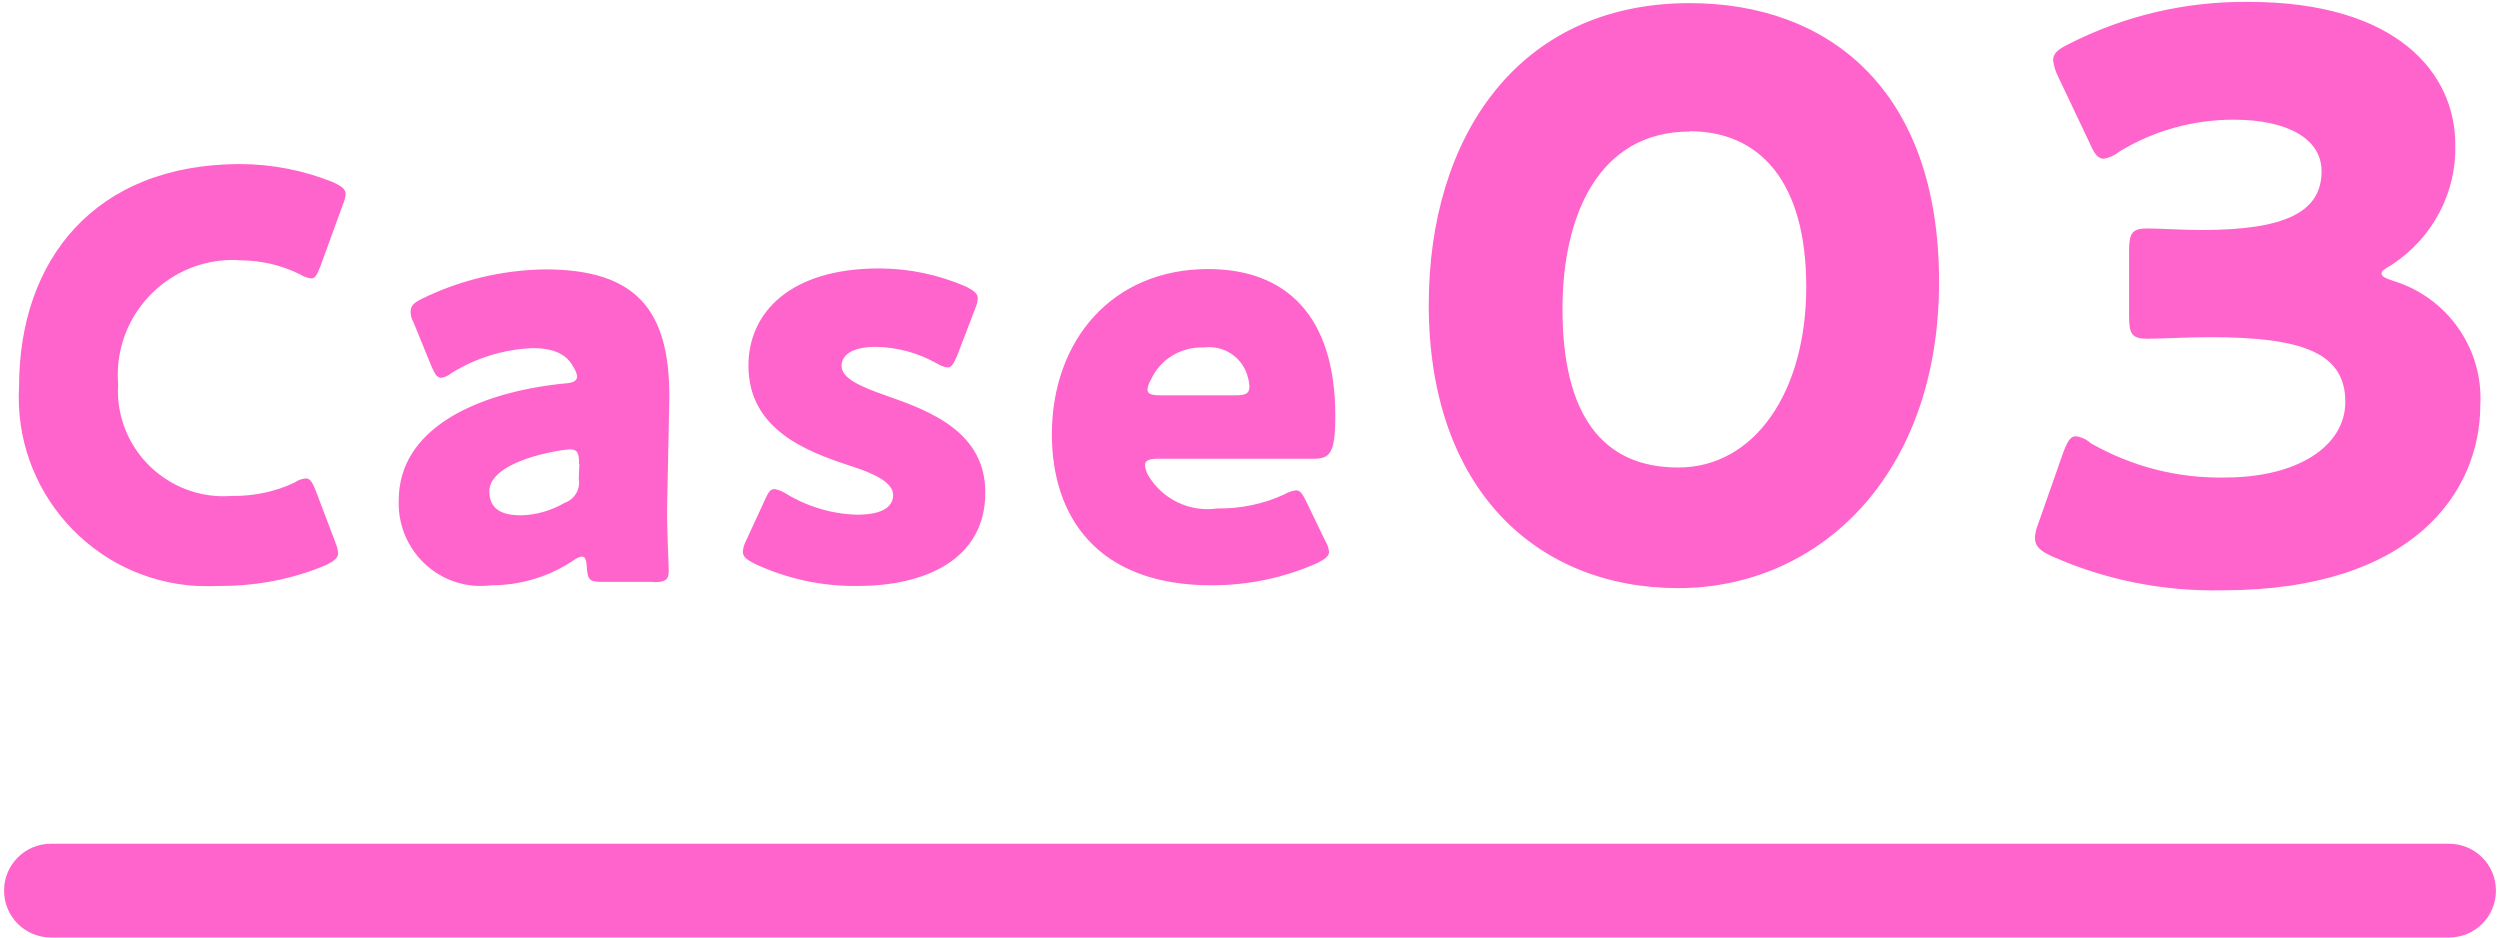 <svg id="a" xmlns="http://www.w3.org/2000/svg" width="80" height="30" viewBox="0 0 80 30"><g><path d="M10.73,17.35l-.63-1.66c-.11-.27-.18-.38-.31-.38-.13,.01-.25,.05-.36,.13-.63,.3-1.32,.44-2.02,.43-1.87,.14-3.5-1.27-3.63-3.14-.01-.15-.01-.3,0-.44-.16-2.02,1.35-3.79,3.37-3.96,.17-.01,.35-.02,.52,0,.67,0,1.33,.15,1.93,.45,.11,.07,.23,.11,.36,.13,.13,0,.18-.11,.29-.38l.72-1.98c.05-.11,.08-.22,.09-.34,0-.16-.13-.25-.4-.38-.95-.38-1.96-.58-2.99-.58C3.02,5.26,.61,8.33,.61,12.37c-.19,3.33,2.35,6.19,5.68,6.38,.26,.01,.52,.01,.78,0,1.16,0,2.3-.22,3.37-.67,.25-.13,.38-.22,.38-.38-.01-.12-.04-.23-.09-.34Zm10.17,1.28c.4,0,.5-.07,.5-.38,0-.23-.07-1.44-.05-2.12l.07-3.44c0-2.74-1.03-4.07-3.98-4.07-1.37,.02-2.71,.34-3.94,.94-.27,.14-.36,.23-.36,.41,0,.12,.03,.24,.09,.34l.58,1.42c.11,.25,.18,.36,.31,.36,.13-.02,.24-.08,.34-.16,.78-.48,1.66-.75,2.57-.79,.7,0,1.1,.2,1.31,.59,.06,.09,.11,.2,.13,.31,0,.14-.13,.22-.4,.23-2.88,.29-5.31,1.48-5.31,3.73-.06,1.46,1.07,2.69,2.52,2.75,.15,0,.29,0,.44-.02,.94,0,1.87-.28,2.65-.81,.07-.06,.16-.09,.25-.11,.11,0,.14,.11,.16,.34,.02,.41,.09,.47,.49,.47h1.64Zm-2.36-3.78l-.02,.47c.06,.33-.13,.66-.45,.77-.43,.25-.91,.39-1.4,.4-.65,0-1.01-.22-1.01-.77,0-.63,.97-1.08,2.23-1.3,.11-.02,.23-.03,.34-.04,.25,0,.3,.11,.3,.47Zm9.79-2.2c-.77-.27-1.4-.54-1.4-.94,0-.34,.32-.61,1.1-.61,.68,.01,1.34,.19,1.93,.52,.11,.07,.23,.12,.36,.14,.13,0,.2-.13,.31-.38l.57-1.49c.05-.11,.08-.22,.09-.34,0-.16-.13-.25-.38-.38-.88-.38-1.82-.58-2.78-.58-2.83,0-4.18,1.4-4.18,3.11,0,2.05,1.87,2.75,3.24,3.2,.79,.25,1.39,.54,1.39,.94s-.38,.63-1.15,.63c-.81-.02-1.6-.26-2.29-.68-.11-.07-.23-.12-.36-.14-.13,0-.2,.11-.31,.36l-.59,1.28c-.06,.11-.1,.23-.11,.36,0,.16,.11,.25,.36,.38,1.04,.49,2.18,.74,3.33,.72,2.12,0,4.07-.83,4.07-2.99,0-1.94-1.76-2.61-3.2-3.11h0Zm13.48,3.42c-.13-.27-.2-.38-.34-.38-.13,.02-.26,.06-.37,.13-.67,.31-1.4,.46-2.14,.45-.9,.13-1.78-.3-2.23-1.08-.05-.1-.08-.2-.09-.31,0-.14,.13-.2,.41-.2h4.96c.54,0,.72-.14,.72-1.37,0-3.2-1.57-4.7-4.07-4.7-3.06,0-5,2.27-5,5.29,0,2.61,1.43,4.83,5.11,4.83,1.17,0,2.33-.24,3.4-.72,.25-.13,.36-.22,.36-.36-.02-.13-.06-.25-.13-.36l-.59-1.22Zm-2.29-3.42h-2.39c-.29,0-.41-.05-.41-.18,.01-.11,.05-.23,.11-.32,.3-.66,.97-1.06,1.69-1.03,.66-.09,1.28,.34,1.42,.99,.03,.09,.04,.18,.04,.27,0,.22-.13,.27-.45,.27ZM54.07,.1c-5.52,0-8.35,4.32-8.35,9.65,0,5.93,3.48,9.07,7.98,9.07s8.35-3.6,8.35-9.8S58.47,.1,54.07,.1Zm0,4.1c2.25,0,3.73,1.62,3.73,4.98s-1.65,5.78-4.1,5.78-3.7-1.72-3.7-5.07c0-3.03,1.18-5.68,4.07-5.68Zm22.5,4.25c1.28-.85,2.04-2.29,2-3.82,0-2.3-1.88-4.57-6.62-4.57-2-.02-3.97,.44-5.75,1.35-.35,.17-.5,.3-.5,.52,.02,.17,.07,.34,.15,.5l1.02,2.15c.15,.35,.27,.5,.45,.5,.18-.03,.36-.11,.5-.23,1.1-.67,2.36-1.02,3.65-1.02,1.75,0,2.82,.62,2.82,1.65,0,1.3-1.15,1.88-3.83,1.88-.6,0-1.4-.05-1.73-.05-.52,0-.6,.15-.6,.75v2.03c0,.6,.08,.75,.6,.75,.33,0,1.3-.05,2-.05,2.95,0,4.32,.5,4.32,2.07,0,1.4-1.5,2.42-3.85,2.42-1.51,.03-2.99-.35-4.3-1.1-.13-.12-.3-.2-.48-.22-.17,0-.27,.18-.4,.53l-.8,2.28c-.06,.14-.1,.3-.1,.45,0,.25,.15,.4,.52,.57,1.72,.77,3.59,1.14,5.48,1.1,6.1,0,8.25-3.15,8.25-5.93,.1-1.8-1.05-3.44-2.78-3.97-.3-.1-.38-.15-.38-.25,0-.08,.13-.15,.33-.27Z" fill="#ff64cd"/><path d="M78.37,30H1.63c-.83,0-1.5-.67-1.5-1.5s.67-1.5,1.5-1.5H78.37c.83,0,1.5,.67,1.5,1.5s-.67,1.5-1.5,1.5Z" fill="#ff64cd"/></g></svg>